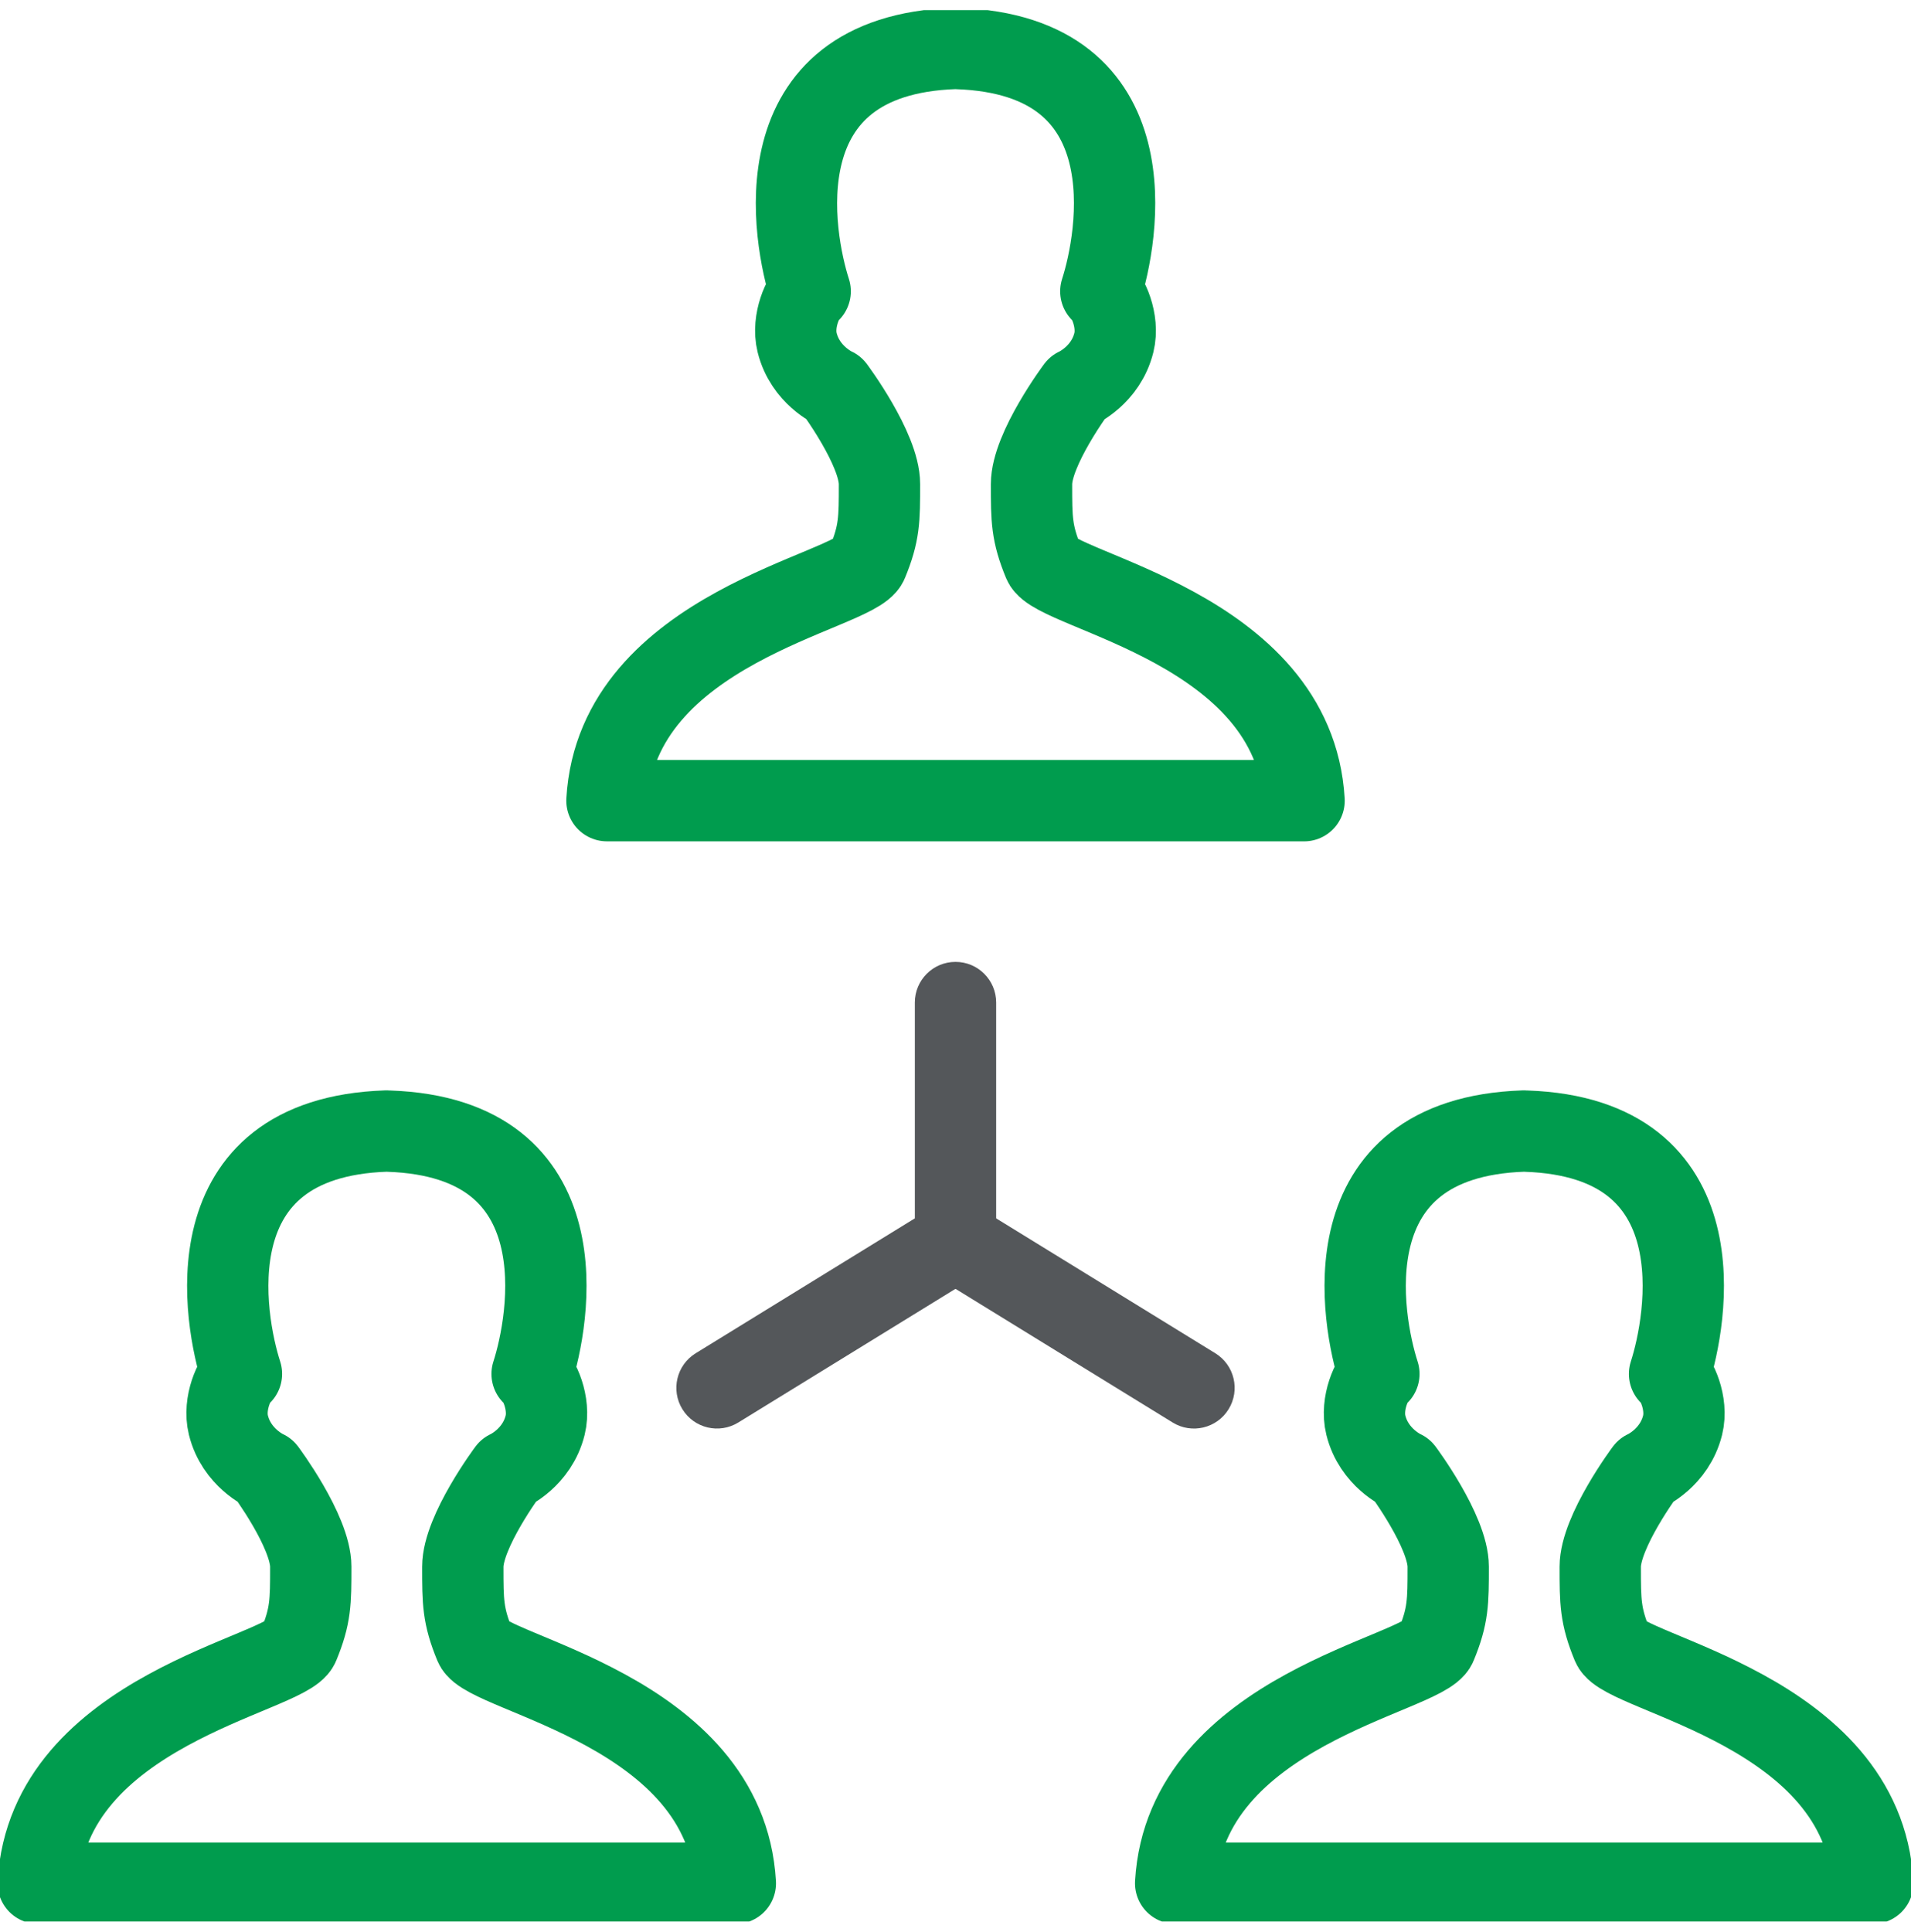 <svg width="94" height="95" viewBox="0 0 94 95" fill="none" xmlns="http://www.w3.org/2000/svg">
<g clip-path="url(#clip0_250_44)">
<path fill-rule="evenodd" clip-rule="evenodd" d="M11.877 67.568C11.561 67.765 10.966 69.003 11.236 70.089C11.636 71.704 13.059 72.334 13.059 72.334C13.059 72.334 15.287 75.317 15.287 77.051C15.287 78.786 15.287 79.459 14.69 80.906C14.093 82.353 2.377 84.088 1.88 92.618H18.932L36.171 92.62C35.674 84.09 23.958 82.355 23.361 80.908C22.765 79.461 22.765 78.787 22.765 77.053C22.765 75.319 24.992 72.336 24.992 72.336C24.992 72.336 26.415 71.706 26.815 70.091C27.084 69.005 26.49 67.767 26.174 67.57C27.018 64.958 28.704 55.953 19.119 55.629C19.076 55.623 19.034 55.624 18.992 55.625C9.347 55.951 11.033 64.956 11.877 67.568Z" stroke="#009C4E" stroke-width="4" stroke-linecap="round" stroke-linejoin="round"/>
<path fill-rule="evenodd" clip-rule="evenodd" d="M67.826 67.568C67.51 67.765 66.916 69.003 67.185 70.089C67.585 71.704 69.009 72.334 69.009 72.334C69.009 72.334 71.236 75.317 71.236 77.051C71.236 78.786 71.236 79.459 70.639 80.906C70.042 82.353 58.327 84.088 57.829 92.618H74.881L92.12 92.62C91.623 84.09 79.907 82.355 79.311 80.908C78.714 79.461 78.714 78.787 78.714 77.053C78.714 75.319 80.941 72.336 80.941 72.336C80.941 72.336 82.364 71.706 82.765 70.091C83.034 69.005 82.439 67.767 82.123 67.57C82.967 64.958 84.653 55.953 75.068 55.629C75.026 55.623 74.983 55.624 74.941 55.625C65.296 55.951 66.982 64.956 67.826 67.568Z" stroke="#009C4E" stroke-width="4" stroke-linecap="round" stroke-linejoin="round"/>
<path fill-rule="evenodd" clip-rule="evenodd" d="M39.852 14.326C39.536 14.524 38.941 15.761 39.21 16.847C39.61 18.462 41.034 19.093 41.034 19.093C41.034 19.093 43.261 22.075 43.261 23.81C43.261 25.544 43.261 26.218 42.664 27.665C42.067 29.112 30.352 30.846 29.855 39.377H46.907L64.146 39.378C63.648 30.848 51.933 29.114 51.336 27.667C50.739 26.22 50.739 25.546 50.739 23.811C50.739 22.077 52.966 19.095 52.966 19.095C52.966 19.095 54.39 18.464 54.79 16.849C55.059 15.763 54.464 14.525 54.148 14.328C54.993 11.716 56.678 2.712 47.094 2.387C47.051 2.381 47.009 2.382 46.967 2.383C37.322 2.71 39.008 11.714 39.852 14.326Z" stroke="#009C4E" stroke-width="4" stroke-linecap="round" stroke-linejoin="round"/>
<path d="M45.297 59.988C45.876 59.047 47.107 58.754 48.048 59.333L59.779 66.552C60.72 67.13 61.013 68.363 60.434 69.304C59.856 70.244 58.623 70.538 57.683 69.959L45.952 62.739C45.011 62.16 44.718 60.929 45.297 59.988Z" fill="#54575A"/>
<path d="M45 49.305C45 48.2 45.895 47.305 47 47.305C48.105 47.305 49 48.2 49 49.305V61.036C49 61.731 48.639 62.375 48.048 62.739L36.316 69.958C35.376 70.537 34.145 70.244 33.566 69.304C32.987 68.363 33.28 67.131 34.221 66.552L45 59.918V49.305Z" fill="#54575A"/>
</g>
<defs>
<clipPath id="clip0_250_44">
<rect width="94" height="94" fill="white" transform="translate(0 0.5)"/>
</clipPath>
</defs>
</svg>
